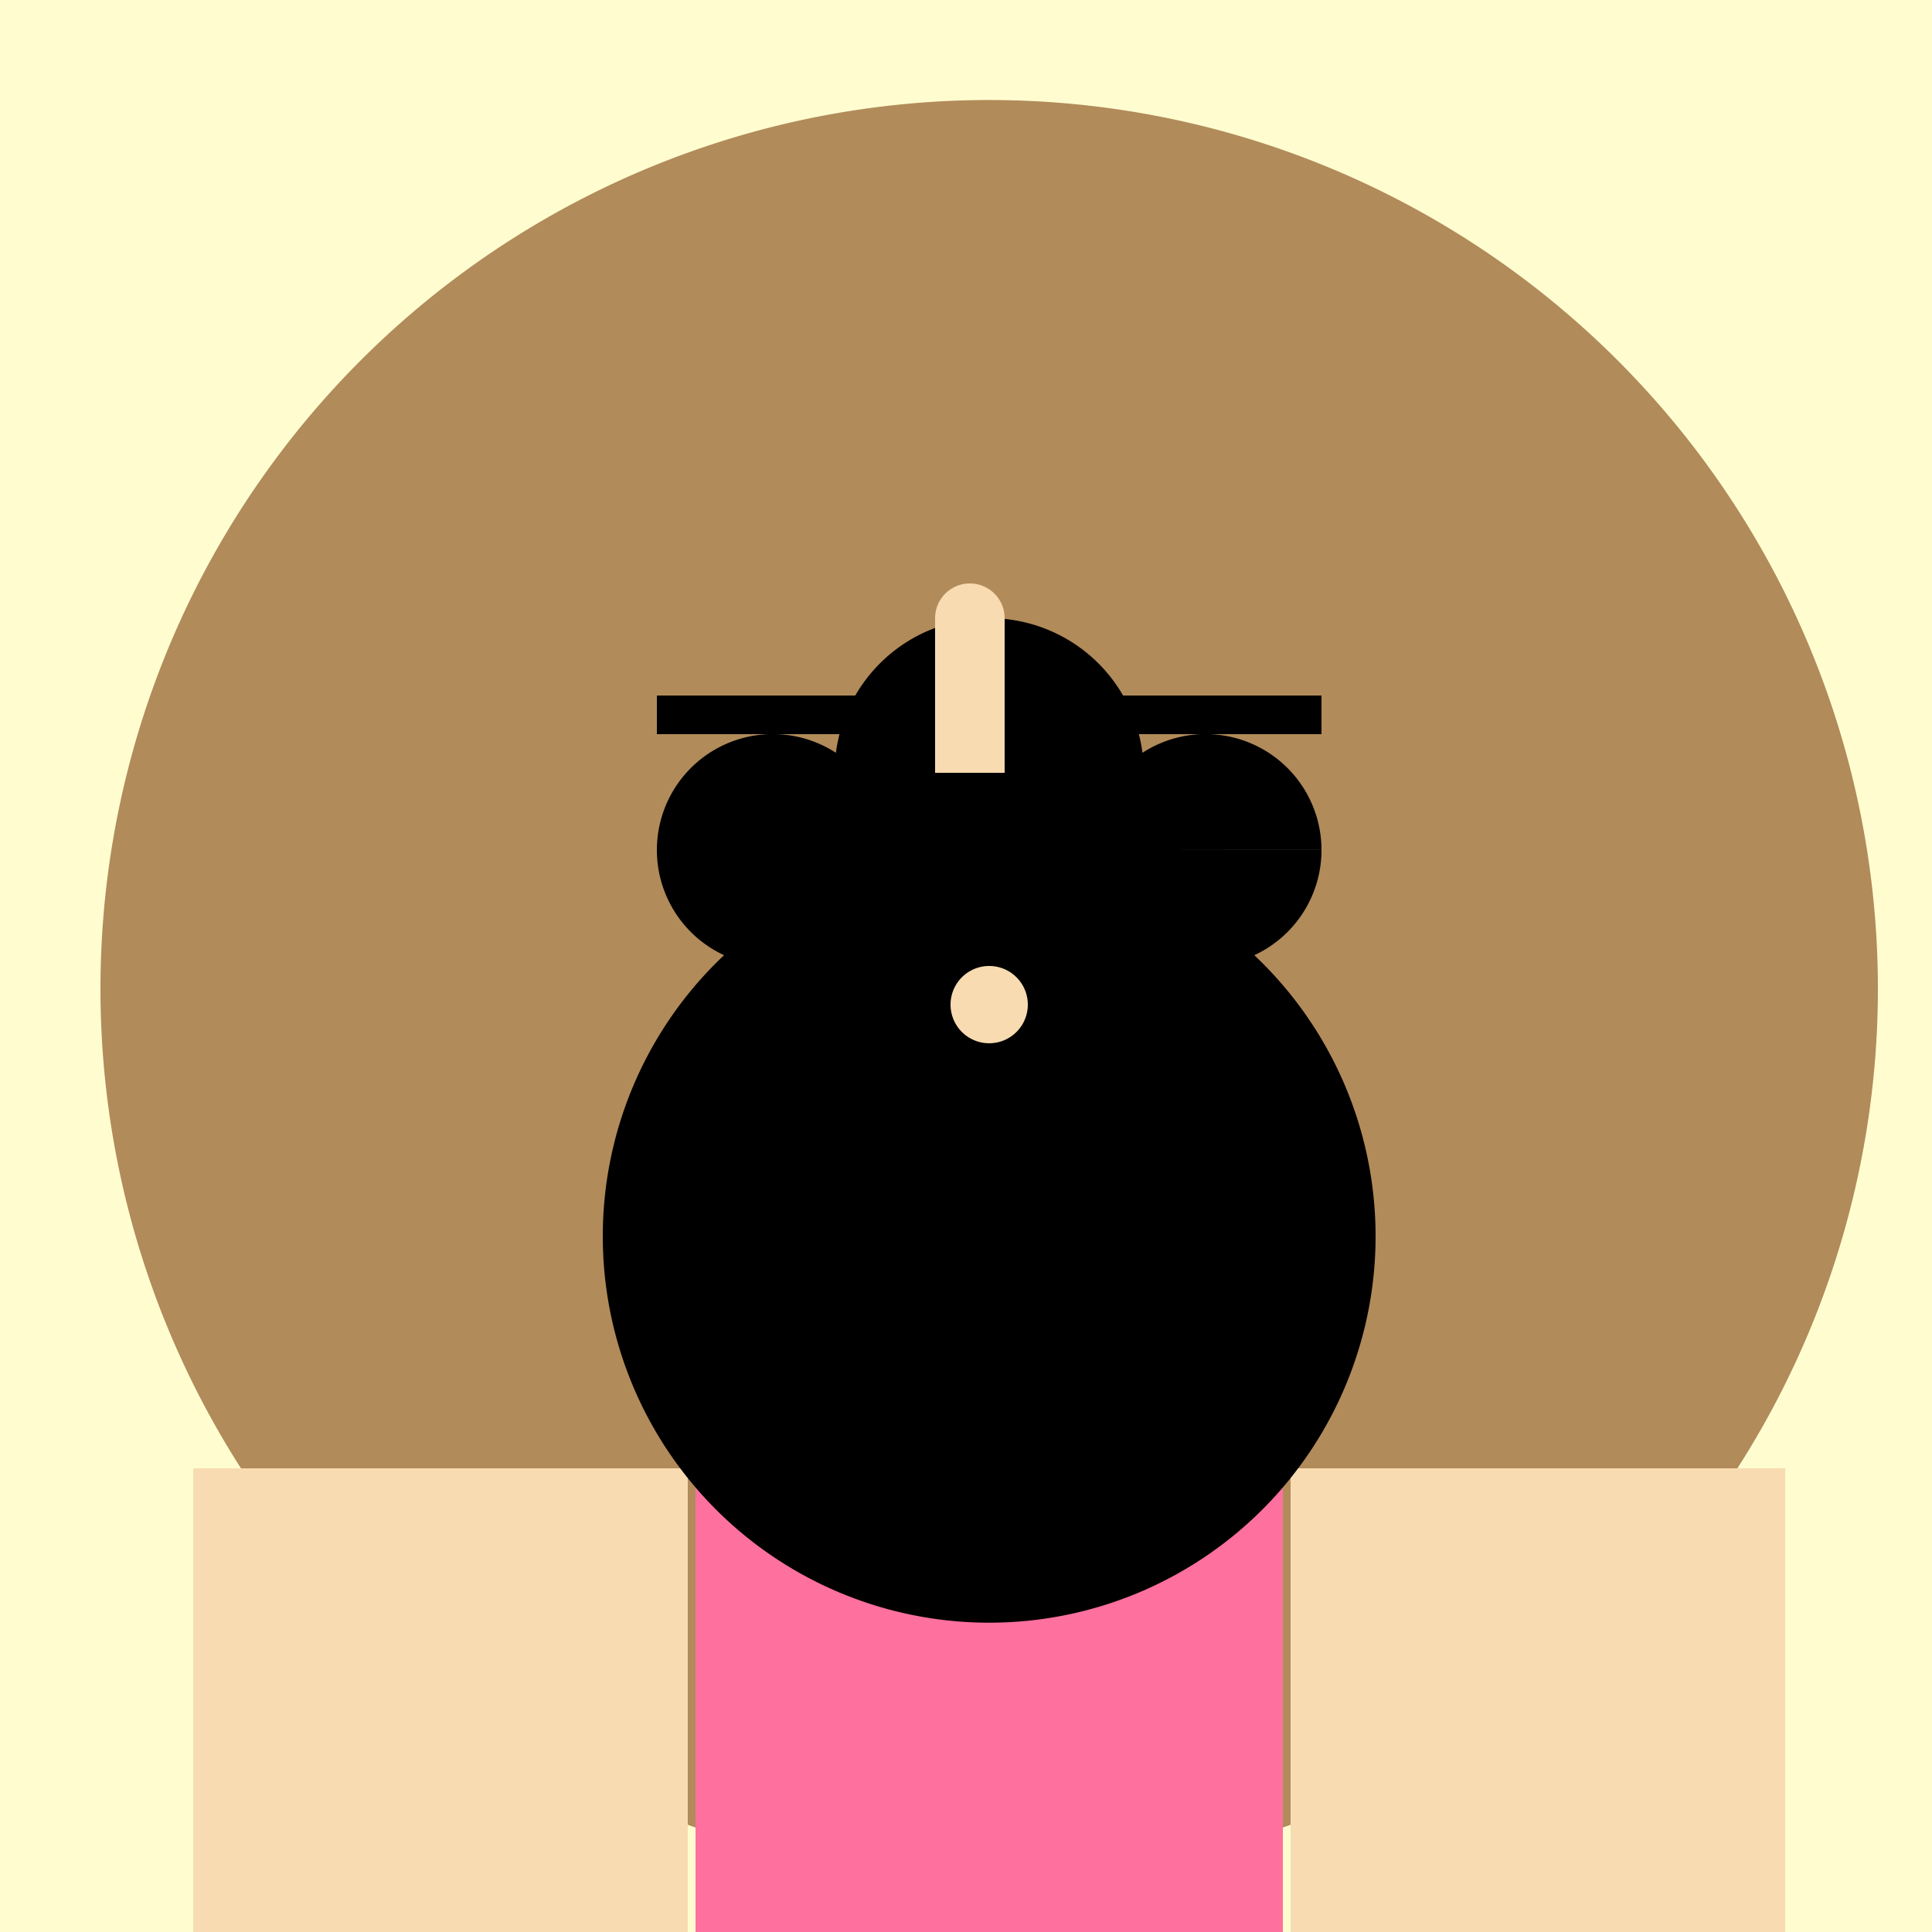 <!--

Generated by DrawGPT.
Free, open source, AI generated images in SVG, PNG, and HTML Canvas format.
https://drawgpt.ai

Created: 2023-11-10T03:40:46.421Z
Link: https://drawgpt.ai/prompt/119231/

-->
<svg xmlns="http://www.w3.org/2000/svg" xmlns:xlink="http://www.w3.org/1999/xlink" width="500" height="500"><defs/><g><rect fill="#FFFDD0" stroke="none" x="0" y="0" width="512" height="512"/><path fill="#F8DBB1" stroke="none" paint-order="stroke fill markers" d=" M 476 256 A 220 220 0 1 1 476 255.78"/><path fill="#B28B5A" stroke="none" paint-order="stroke fill markers" d=" M 486 256 A 230 230 0 1 1 486 255.77"/><path fill="#000000" stroke="none" paint-order="stroke fill markers" d=" M 230 220 A 30 30 0 1 1 230 219.97 L 342 220 A 30 30 0 1 1 342 219.97"/><path fill="#FF7F7F" stroke="none" paint-order="stroke fill markers" d=" M 326 330 A 70 70 0 0 1 186 330"/><rect fill="#FE709E" stroke="none" x="180" y="380" width="152" height="180"/><path fill="#FFB3DB" stroke="none" paint-order="stroke fill markers" d=" M 180 560 L 332 560 L 256 700 Z"/><rect fill="#F8DBB1" stroke="none" x="188" y="700" width="124" height="140"/><rect fill="#000000" stroke="none" x="180" y="840" width="152" height="32"/><rect fill="#F8DBB1" stroke="none" x="50" y="380" width="128" height="220"/><rect fill="#F8DBB1" stroke="none" x="334" y="380" width="128" height="220"/><rect fill="#B28B5A" stroke="none" x="232" y="200" width="48" height="180"/><path fill="#000000" stroke="none" paint-order="stroke fill markers" d=" M 296 200 A 40 40 0 1 1 296 199.96"/><rect fill="#F8DBB1" stroke="none" x="242" y="160" width="18" height="40"/><path fill="#F8DBB1" stroke="none" paint-order="stroke fill markers" d=" M 260 160 A 9 9 0 1 1 260 159.991"/><path fill="#000000" stroke="none" paint-order="stroke fill markers" d=" M 356 320 A 100 100 0 1 1 356 319.9"/><rect fill="#000000" stroke="none" x="170" y="180" width="60" height="10"/><rect fill="#000000" stroke="none" x="282" y="180" width="60" height="10"/><path fill="#F8DBB1" stroke="none" paint-order="stroke fill markers" d=" M 266 260 A 10 10 0 1 1 266 259.99"/></g></svg>